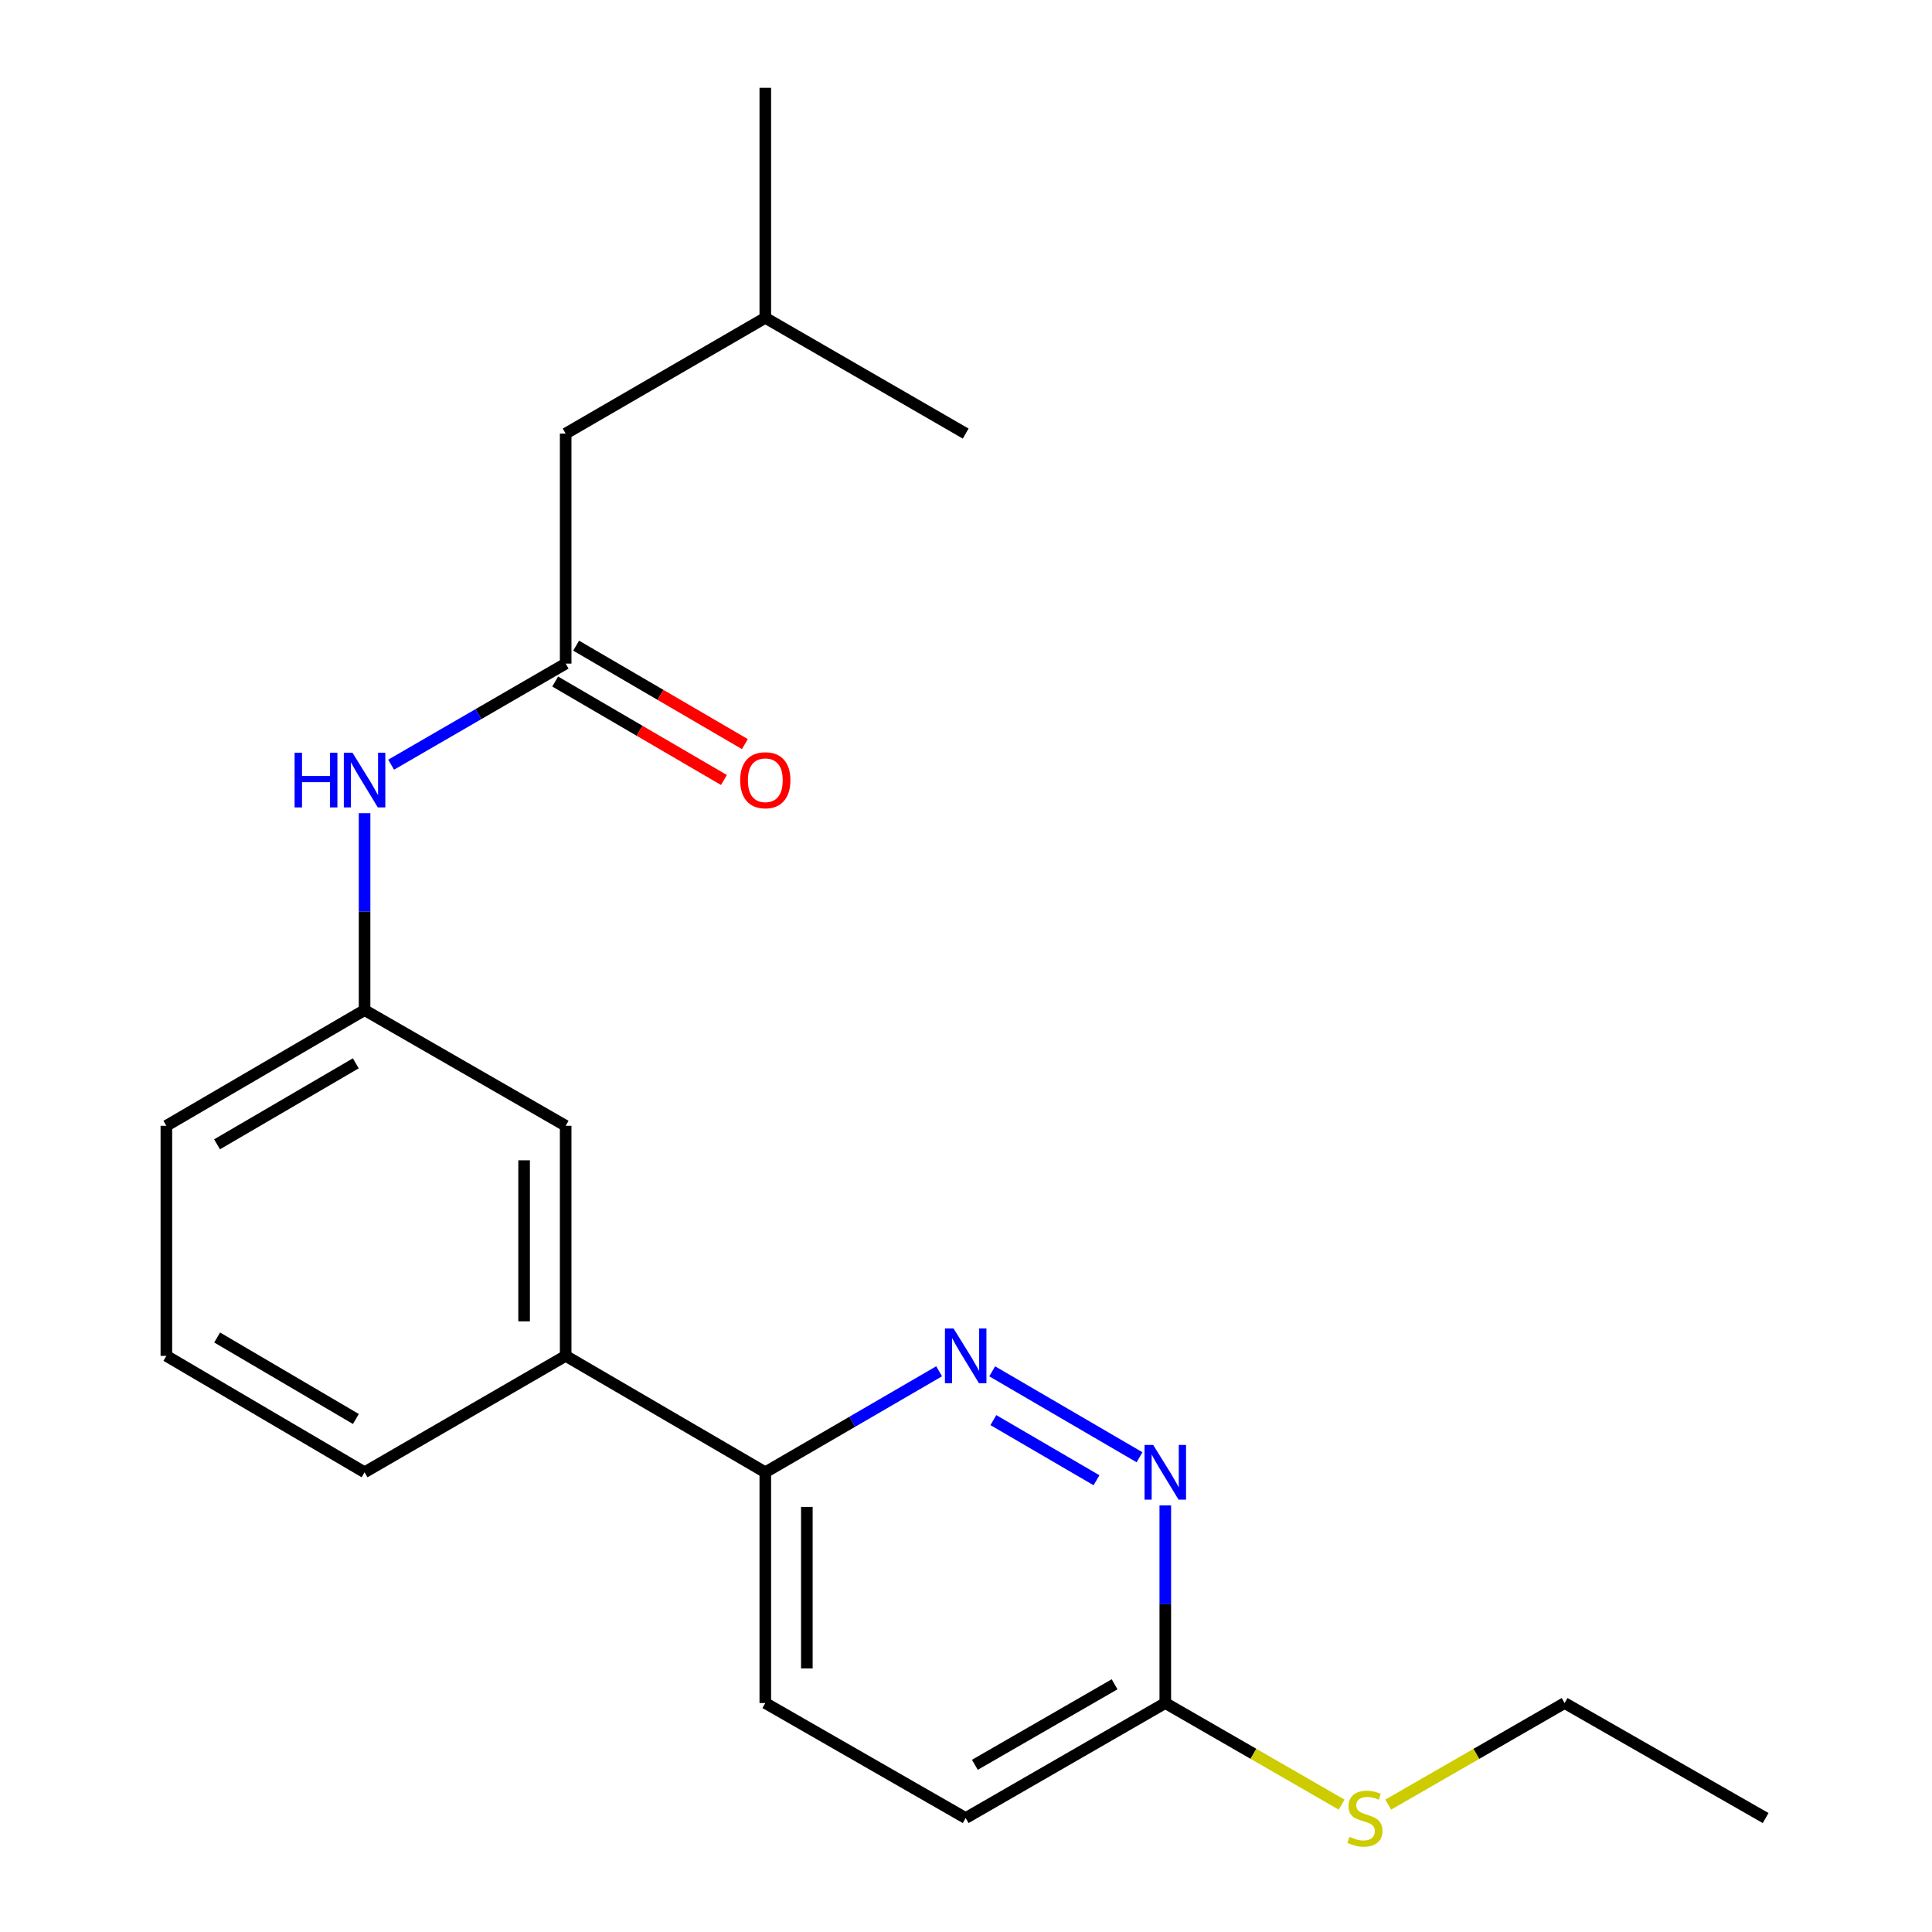<?xml version='1.0' encoding='iso-8859-1'?>
<svg version='1.1' baseProfile='full'
              xmlns='http://www.w3.org/2000/svg'
                      xmlns:rdkit='http://www.rdkit.org/xml'
                      xmlns:xlink='http://www.w3.org/1999/xlink'
                  xml:space='preserve'
width='1000px' height='1000px' viewBox='0 0 1000 1000'>
<!-- END OF HEADER -->
<rect style='opacity:1.0;fill:#FFFFFF;stroke:none' width='1000' height='1000' x='0' y='0'> </rect>
<path class='bond-0' d='M 513.563,709.797 L 589.82,754.275' style='fill:none;fill-rule:evenodd;stroke:#0000FF;stroke-width:6px;stroke-linecap:butt;stroke-linejoin:miter;stroke-opacity:1' />
<path class='bond-0' d='M 514.167,735.045 L 567.547,766.179' style='fill:none;fill-rule:evenodd;stroke:#0000FF;stroke-width:6px;stroke-linecap:butt;stroke-linejoin:miter;stroke-opacity:1' />
<path class='bond-2' d='M 486.094,709.772 L 441.106,735.912' style='fill:none;fill-rule:evenodd;stroke:#0000FF;stroke-width:6px;stroke-linecap:butt;stroke-linejoin:miter;stroke-opacity:1' />
<path class='bond-2' d='M 441.106,735.912 L 396.119,762.051' style='fill:none;fill-rule:evenodd;stroke:#000000;stroke-width:6px;stroke-linecap:butt;stroke-linejoin:miter;stroke-opacity:1' />
<path class='bond-5' d='M 603.153,779.197 L 603.153,830.343' style='fill:none;fill-rule:evenodd;stroke:#0000FF;stroke-width:6px;stroke-linecap:butt;stroke-linejoin:miter;stroke-opacity:1' />
<path class='bond-5' d='M 603.153,830.343 L 603.153,881.488' style='fill:none;fill-rule:evenodd;stroke:#000000;stroke-width:6px;stroke-linecap:butt;stroke-linejoin:miter;stroke-opacity:1' />
<path class='bond-1' d='M 292.787,343.479 L 247.618,369.641' style='fill:none;fill-rule:evenodd;stroke:#000000;stroke-width:6px;stroke-linecap:butt;stroke-linejoin:miter;stroke-opacity:1' />
<path class='bond-1' d='M 247.618,369.641 L 202.449,395.802' style='fill:none;fill-rule:evenodd;stroke:#0000FF;stroke-width:6px;stroke-linecap:butt;stroke-linejoin:miter;stroke-opacity:1' />
<path class='bond-8' d='M 287.368,352.766 L 331.039,378.245' style='fill:none;fill-rule:evenodd;stroke:#000000;stroke-width:6px;stroke-linecap:butt;stroke-linejoin:miter;stroke-opacity:1' />
<path class='bond-8' d='M 331.039,378.245 L 374.709,403.723' style='fill:none;fill-rule:evenodd;stroke:#FF0000;stroke-width:6px;stroke-linecap:butt;stroke-linejoin:miter;stroke-opacity:1' />
<path class='bond-8' d='M 298.205,334.191 L 341.876,359.67' style='fill:none;fill-rule:evenodd;stroke:#000000;stroke-width:6px;stroke-linecap:butt;stroke-linejoin:miter;stroke-opacity:1' />
<path class='bond-8' d='M 341.876,359.67 L 385.546,385.148' style='fill:none;fill-rule:evenodd;stroke:#FF0000;stroke-width:6px;stroke-linecap:butt;stroke-linejoin:miter;stroke-opacity:1' />
<path class='bond-10' d='M 292.787,343.479 L 292.787,224.424' style='fill:none;fill-rule:evenodd;stroke:#000000;stroke-width:6px;stroke-linecap:butt;stroke-linejoin:miter;stroke-opacity:1' />
<path class='bond-4' d='M 396.119,762.051 L 292.787,701.789' style='fill:none;fill-rule:evenodd;stroke:#000000;stroke-width:6px;stroke-linecap:butt;stroke-linejoin:miter;stroke-opacity:1' />
<path class='bond-9' d='M 396.119,762.051 L 396.119,881.488' style='fill:none;fill-rule:evenodd;stroke:#000000;stroke-width:6px;stroke-linecap:butt;stroke-linejoin:miter;stroke-opacity:1' />
<path class='bond-9' d='M 417.624,779.967 L 417.624,863.572' style='fill:none;fill-rule:evenodd;stroke:#000000;stroke-width:6px;stroke-linecap:butt;stroke-linejoin:miter;stroke-opacity:1' />
<path class='bond-3' d='M 188.702,420.901 L 188.702,471.86' style='fill:none;fill-rule:evenodd;stroke:#0000FF;stroke-width:6px;stroke-linecap:butt;stroke-linejoin:miter;stroke-opacity:1' />
<path class='bond-3' d='M 188.702,471.86 L 188.702,522.819' style='fill:none;fill-rule:evenodd;stroke:#000000;stroke-width:6px;stroke-linecap:butt;stroke-linejoin:miter;stroke-opacity:1' />
<path class='bond-6' d='M 292.787,701.789 L 292.787,582.711' style='fill:none;fill-rule:evenodd;stroke:#000000;stroke-width:6px;stroke-linecap:butt;stroke-linejoin:miter;stroke-opacity:1' />
<path class='bond-6' d='M 271.282,683.927 L 271.282,600.573' style='fill:none;fill-rule:evenodd;stroke:#000000;stroke-width:6px;stroke-linecap:butt;stroke-linejoin:miter;stroke-opacity:1' />
<path class='bond-13' d='M 292.787,701.789 L 188.702,762.051' style='fill:none;fill-rule:evenodd;stroke:#000000;stroke-width:6px;stroke-linecap:butt;stroke-linejoin:miter;stroke-opacity:1' />
<path class='bond-11' d='M 603.153,881.488 L 648.788,907.78' style='fill:none;fill-rule:evenodd;stroke:#000000;stroke-width:6px;stroke-linecap:butt;stroke-linejoin:miter;stroke-opacity:1' />
<path class='bond-11' d='M 648.788,907.78 L 694.423,934.072' style='fill:none;fill-rule:evenodd;stroke:#CCCC00;stroke-width:6px;stroke-linecap:butt;stroke-linejoin:miter;stroke-opacity:1' />
<path class='bond-21' d='M 603.153,881.488 L 499.833,941.021' style='fill:none;fill-rule:evenodd;stroke:#000000;stroke-width:6px;stroke-linecap:butt;stroke-linejoin:miter;stroke-opacity:1' />
<path class='bond-21' d='M 576.918,871.785 L 504.594,913.458' style='fill:none;fill-rule:evenodd;stroke:#000000;stroke-width:6px;stroke-linecap:butt;stroke-linejoin:miter;stroke-opacity:1' />
<path class='bond-7' d='M 292.787,582.711 L 188.702,522.819' style='fill:none;fill-rule:evenodd;stroke:#000000;stroke-width:6px;stroke-linecap:butt;stroke-linejoin:miter;stroke-opacity:1' />
<path class='bond-22' d='M 188.702,522.819 L 86.111,582.711' style='fill:none;fill-rule:evenodd;stroke:#000000;stroke-width:6px;stroke-linecap:butt;stroke-linejoin:miter;stroke-opacity:1' />
<path class='bond-22' d='M 184.156,550.375 L 112.342,592.299' style='fill:none;fill-rule:evenodd;stroke:#000000;stroke-width:6px;stroke-linecap:butt;stroke-linejoin:miter;stroke-opacity:1' />
<path class='bond-12' d='M 396.119,881.488 L 499.833,941.021' style='fill:none;fill-rule:evenodd;stroke:#000000;stroke-width:6px;stroke-linecap:butt;stroke-linejoin:miter;stroke-opacity:1' />
<path class='bond-16' d='M 292.787,224.424 L 396.119,164.509' style='fill:none;fill-rule:evenodd;stroke:#000000;stroke-width:6px;stroke-linecap:butt;stroke-linejoin:miter;stroke-opacity:1' />
<path class='bond-17' d='M 718.546,934.073 L 764.193,907.781' style='fill:none;fill-rule:evenodd;stroke:#CCCC00;stroke-width:6px;stroke-linecap:butt;stroke-linejoin:miter;stroke-opacity:1' />
<path class='bond-17' d='M 764.193,907.781 L 809.84,881.488' style='fill:none;fill-rule:evenodd;stroke:#000000;stroke-width:6px;stroke-linecap:butt;stroke-linejoin:miter;stroke-opacity:1' />
<path class='bond-14' d='M 188.702,762.051 L 86.111,701.789' style='fill:none;fill-rule:evenodd;stroke:#000000;stroke-width:6px;stroke-linecap:butt;stroke-linejoin:miter;stroke-opacity:1' />
<path class='bond-14' d='M 184.206,734.469 L 112.392,692.286' style='fill:none;fill-rule:evenodd;stroke:#000000;stroke-width:6px;stroke-linecap:butt;stroke-linejoin:miter;stroke-opacity:1' />
<path class='bond-15' d='M 86.111,701.789 L 86.111,582.711' style='fill:none;fill-rule:evenodd;stroke:#000000;stroke-width:6px;stroke-linecap:butt;stroke-linejoin:miter;stroke-opacity:1' />
<path class='bond-18' d='M 396.119,164.509 L 499.833,224.424' style='fill:none;fill-rule:evenodd;stroke:#000000;stroke-width:6px;stroke-linecap:butt;stroke-linejoin:miter;stroke-opacity:1' />
<path class='bond-19' d='M 396.119,164.509 L 396.119,45.455' style='fill:none;fill-rule:evenodd;stroke:#000000;stroke-width:6px;stroke-linecap:butt;stroke-linejoin:miter;stroke-opacity:1' />
<path class='bond-20' d='M 809.84,881.488 L 913.889,941.021' style='fill:none;fill-rule:evenodd;stroke:#000000;stroke-width:6px;stroke-linecap:butt;stroke-linejoin:miter;stroke-opacity:1' />
<path  class='atom-0' d='M 493.573 687.629
L 502.853 702.629
Q 503.773 704.109, 505.253 706.789
Q 506.733 709.469, 506.813 709.629
L 506.813 687.629
L 510.573 687.629
L 510.573 715.949
L 506.693 715.949
L 496.733 699.549
Q 495.573 697.629, 494.333 695.429
Q 493.133 693.229, 492.773 692.549
L 492.773 715.949
L 489.093 715.949
L 489.093 687.629
L 493.573 687.629
' fill='#0000FF'/>
<path  class='atom-1' d='M 596.893 747.891
L 606.173 762.891
Q 607.093 764.371, 608.573 767.051
Q 610.053 769.731, 610.133 769.891
L 610.133 747.891
L 613.893 747.891
L 613.893 776.211
L 610.013 776.211
L 600.053 759.811
Q 598.893 757.891, 597.653 755.691
Q 596.453 753.491, 596.093 752.811
L 596.093 776.211
L 592.413 776.211
L 592.413 747.891
L 596.893 747.891
' fill='#0000FF'/>
<path  class='atom-4' d='M 152.482 389.605
L 156.322 389.605
L 156.322 401.645
L 170.802 401.645
L 170.802 389.605
L 174.642 389.605
L 174.642 417.925
L 170.802 417.925
L 170.802 404.845
L 156.322 404.845
L 156.322 417.925
L 152.482 417.925
L 152.482 389.605
' fill='#0000FF'/>
<path  class='atom-4' d='M 182.442 389.605
L 191.722 404.605
Q 192.642 406.085, 194.122 408.765
Q 195.602 411.445, 195.682 411.605
L 195.682 389.605
L 199.442 389.605
L 199.442 417.925
L 195.562 417.925
L 185.602 401.525
Q 184.442 399.605, 183.202 397.405
Q 182.002 395.205, 181.642 394.525
L 181.642 417.925
L 177.962 417.925
L 177.962 389.605
L 182.442 389.605
' fill='#0000FF'/>
<path  class='atom-9' d='M 383.119 403.845
Q 383.119 397.045, 386.479 393.245
Q 389.839 389.445, 396.119 389.445
Q 402.399 389.445, 405.759 393.245
Q 409.119 397.045, 409.119 403.845
Q 409.119 410.725, 405.719 414.645
Q 402.319 418.525, 396.119 418.525
Q 389.879 418.525, 386.479 414.645
Q 383.119 410.765, 383.119 403.845
M 396.119 415.325
Q 400.439 415.325, 402.759 412.445
Q 405.119 409.525, 405.119 403.845
Q 405.119 398.285, 402.759 395.485
Q 400.439 392.645, 396.119 392.645
Q 391.799 392.645, 389.439 395.445
Q 387.119 398.245, 387.119 403.845
Q 387.119 409.565, 389.439 412.445
Q 391.799 415.325, 396.119 415.325
' fill='#FF0000'/>
<path  class='atom-12' d='M 698.484 950.741
Q 698.804 950.861, 700.124 951.421
Q 701.444 951.981, 702.884 952.341
Q 704.364 952.661, 705.804 952.661
Q 708.484 952.661, 710.044 951.381
Q 711.604 950.061, 711.604 947.781
Q 711.604 946.221, 710.804 945.261
Q 710.044 944.301, 708.844 943.781
Q 707.644 943.261, 705.644 942.661
Q 703.124 941.901, 701.604 941.181
Q 700.124 940.461, 699.044 938.941
Q 698.004 937.421, 698.004 934.861
Q 698.004 931.301, 700.404 929.101
Q 702.844 926.901, 707.644 926.901
Q 710.924 926.901, 714.644 928.461
L 713.724 931.541
Q 710.324 930.141, 707.764 930.141
Q 705.004 930.141, 703.484 931.301
Q 701.964 932.421, 702.004 934.381
Q 702.004 935.901, 702.764 936.821
Q 703.564 937.741, 704.684 938.261
Q 705.844 938.781, 707.764 939.381
Q 710.324 940.181, 711.844 940.981
Q 713.364 941.781, 714.444 943.421
Q 715.564 945.021, 715.564 947.781
Q 715.564 951.701, 712.924 953.821
Q 710.324 955.901, 705.964 955.901
Q 703.444 955.901, 701.524 955.341
Q 699.644 954.821, 697.404 953.901
L 698.484 950.741
' fill='#CCCC00'/>
</svg>
